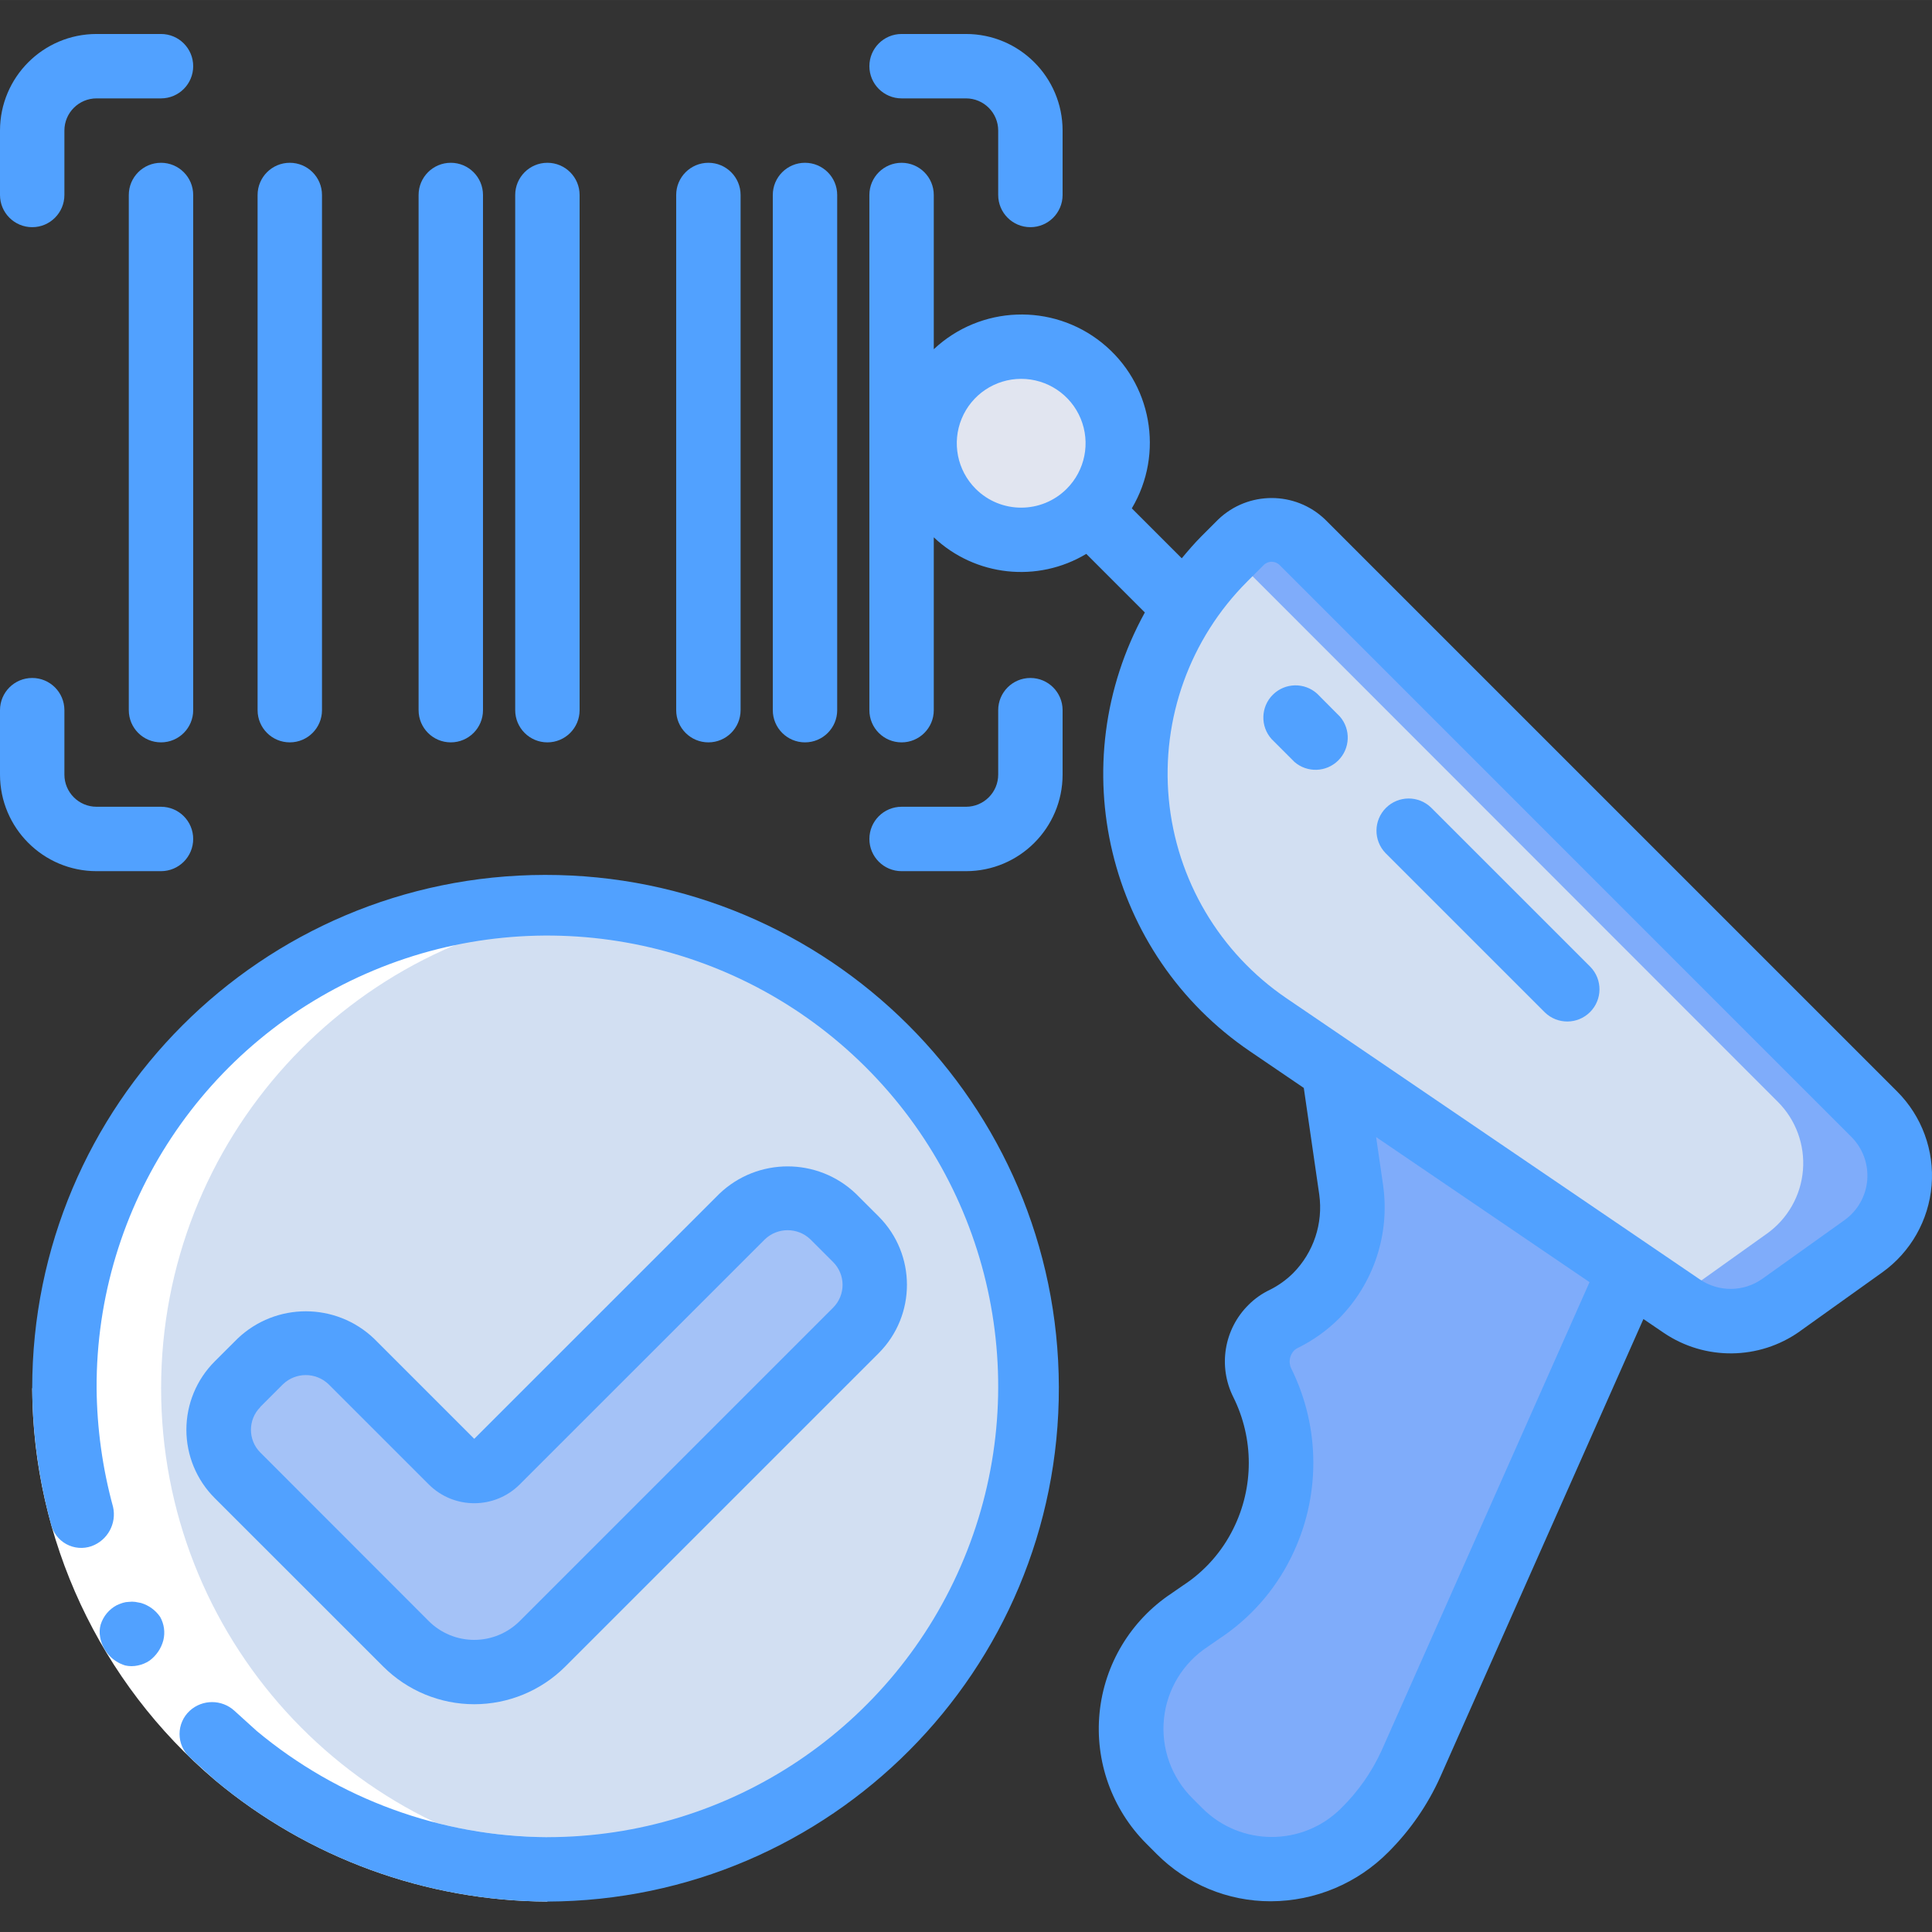<svg height="512pt" viewBox="0 -9 512.005 512" width="512pt" xmlns="http://www.w3.org/2000/svg"><rect x="0" y="-9" width="512.005" height="512" fill="#333333" stroke="none"/><path d="m431.914 327.684-58.027 130.695c-2.891 6.457-6.938 12.328-11.945 17.324l-.57.562c-6.465 6.484-15.242 10.129-24.398 10.129s-17.934-3.645-24.398-10.129l-2.762-2.766c-7.301-7.316-10.941-17.516-9.918-27.801 1.023-10.285 6.602-19.57 15.199-25.301l3.176-2.195c6.949-4.531 12.551-10.855 16.211-18.305 6.664-13.363 6.664-29.086 0-42.453-2.418-4.895-1.438-10.789 2.441-14.633.945-.938 2.047-1.711 3.25-2.277 3.156-1.562 6.035-3.621 8.535-6.102 7.34-7.371 10.816-17.754 9.387-28.059l-4.645-31.957zm0 0" fill="#7facfa"/><path d="m273.066 358.898c0-70.422-57.309-127.508-128-127.508s-128 57.086-128 127.508c0 70.418 57.309 127.504 128 127.504s128-57.086 128-127.504zm0 0" fill="#d2dff2"/><path d="m107.613 426.668-44.645-44.688c-3.203-3.203-5.004-7.543-5.004-12.07s1.801-8.871 5.004-12.07l6.031-6.035c6.664-6.66 17.469-6.66 24.133 0l26.547 26.547c3.332 3.332 8.734 3.332 12.066 0l64.957-64.945c6.664-6.664 17.465-6.664 24.133 0l6.031 6.031c3.203 3.203 5 7.543 5 12.07 0 4.531-1.797 8.871-5 12.07l-83.047 83.09c-4.801 4.805-11.312 7.5-18.102 7.5-6.793 0-13.305-2.695-18.105-7.5zm0 0" fill="#a4c2f7"/><path d="m296.234 108.469c0 14.141-11.461 25.602-25.602 25.602-14.137 0-25.598-11.461-25.598-25.602 0-14.137 11.461-25.598 25.598-25.598 14.141 0 25.602 11.461 25.602 25.598zm0 0" fill="#e1e5f0"/><path d="m493.824 321.281-21.762 15.531c-7.824 5.605-18.312 5.742-26.281.344l-2.559-1.793-107.094-72.789c-19.828-13.492-32.613-35.117-34.875-58.992-2.258-23.875 6.238-47.516 23.184-64.484l1.449-1.453 2.988-2.902c2.156-2.168 5.09-3.391 8.148-3.391 3.059 0 5.992 1.223 8.148 3.391l151.555 151.555c4.789 4.777 7.234 11.422 6.672 18.168-.559 6.742-4.062 12.895-9.574 16.816zm0 0" fill="#7facfa"/><path d="m468.223 317.953-21.758 15.531c-1.012.738-2.098 1.367-3.242 1.879l-107.094-72.789c-19.828-13.492-32.613-35.117-34.875-58.992-2.258-23.875 6.238-47.516 23.184-64.484l1.449-1.453 145.238 145.324c4.793 4.777 7.234 11.422 6.676 18.168-.559 6.742-4.062 12.895-9.578 16.816zm0 0" fill="#d2dff2"/><path d="m17.066 358.898c.066 33.883 13.59 66.348 37.594 90.262 24.004 23.91 56.523 37.309 90.406 37.242 4.316 0 8.594-.23 12.801-.641-65.328-6.324-115.172-61.227-115.172-126.859 0-65.633 49.844-120.539 115.172-126.863-4.207-.418-8.484-.637-12.801-.637-70.551-.137-127.859 56.941-128 127.496zm0 0" fill="#fff"/><path d="m25.602 358.898c.18 35.016 15.68 68.199 42.418 90.812 21.633 18.047 48.875 28.004 77.047 28.156v17.07c-32.191-.152-63.32-11.516-88.039-32.137-30.594-25.867-48.316-63.84-48.492-103.902zm0 0" fill="#fff"/><g fill="#51a1ff"><path d="m477.012 343.785 21.789-15.574c7.543-5.387 12.332-13.82 13.098-23.059.762-9.238-2.574-18.344-9.133-24.898l-151.594-151.586c-7.922-7.586-20.41-7.586-28.332 0l-4.395 4.395c-1.875 1.879-3.582 3.875-5.262 5.887l-13.238-13.234c8.66-14.559 5.281-33.27-7.922-43.879-13.203-10.609-32.203-9.879-44.559 1.707v-40.875c0-4.711-3.82-8.531-8.531-8.531-4.715 0-8.535 3.82-8.535 8.531v136.535c0 4.711 3.82 8.531 8.535 8.531 4.711 0 8.531-3.82 8.531-8.531v-45.809c10.969 10.355 27.484 12.148 40.414 4.387l15.523 15.523c-22.129 40.176-10.027 90.598 27.93 116.352l14.191 9.652 4.098 28.262c1.062 7.645-1.5 15.348-6.93 20.828-1.801 1.785-3.871 3.27-6.137 4.402-2.102.992-4.016 2.336-5.656 3.977-6.516 6.422-8.148 16.309-4.047 24.484 5.461 10.977 5.461 23.879 0 34.859-3.023 6.137-7.648 11.344-13.387 15.07l-3.055 2.113c-10.746 7.145-17.723 18.73-19.004 31.566-1.285 12.84 3.262 25.578 12.379 34.703l2.766 2.773c8.008 8.031 18.887 12.535 30.227 12.512 11.73-.031 22.961-4.738 31.207-13.082 5.742-5.742 10.395-12.48 13.719-19.891l53.828-121.328 5.387 3.66c10.926 7.402 25.301 7.242 36.062-.398zm-218.453-223.25c-4.879-4.879-6.34-12.223-3.699-18.598 2.641-6.379 8.863-10.539 15.766-10.539 6.906 0 13.129 4.16 15.77 10.539 2.641 6.375 1.18 13.719-3.703 18.598-6.664 6.664-17.469 6.664-24.133 0zm107.598 334.344c-2.613 5.742-6.266 10.949-10.777 15.363-10.145 10.102-26.547 10.102-36.691 0l-2.766-2.766c-5.516-5.527-8.254-13.238-7.457-21.004.797-7.77 5.047-14.762 11.57-19.051l2.969-2.059c8.203-5.371 14.82-12.84 19.156-21.633 7.852-15.793 7.852-34.348 0-50.141-.738-1.605-.398-3.504.855-4.754.293-.281.641-.504 1.016-.664 3.973-1.965 7.609-4.559 10.758-7.68 9.223-9.289 13.574-22.352 11.762-35.312l-1.863-12.844 56.559 38.453zm-25.223-199.328c-17.734-12.062-29.168-31.406-31.184-52.762-2.016-21.352 5.598-42.492 20.762-57.66l4.395-4.395c1.164-1.148 3.035-1.148 4.199 0l151.562 151.586c2.996 3.012 4.52 7.188 4.172 11.422-.352 4.238-2.539 8.105-5.992 10.586l-21.793 15.566c-4.934 3.504-11.527 3.578-16.539.188zm0 0"/><path d="m349.074 174.844c-3.371-3.059-8.543-2.938-11.766.273-3.219 3.215-3.352 8.391-.301 11.766l6.031 6.031c3.379 2.938 8.445 2.766 11.617-.391s3.367-8.223.449-11.613zm0 0"/><path d="m379.246 205.008c-3.348-3.234-8.668-3.188-11.961.102-3.293 3.293-3.34 8.617-.105 11.965l42.242 42.238c3.348 3.234 8.668 3.188 11.961-.102 3.293-3.293 3.34-8.617.105-11.965zm0 0"/><path d="m8.535 51.203c4.711 0 8.531-3.82 8.531-8.535v-17.066c0-4.711 3.82-8.531 8.535-8.531h17.066c4.711 0 8.531-3.82 8.531-8.535 0-4.711-3.82-8.531-8.531-8.531h-17.066c-14.141 0-25.602 11.461-25.602 25.598v17.066c0 4.715 3.82 8.535 8.535 8.535zm0 0"/><path d="m25.602 221.867h17.066c4.711 0 8.531-3.82 8.531-8.531 0-4.715-3.82-8.535-8.531-8.535h-17.066c-4.715 0-8.535-3.82-8.535-8.531v-17.066c0-4.715-3.82-8.535-8.531-8.535-4.715 0-8.535 3.82-8.535 8.535v17.066c0 14.137 11.461 25.598 25.602 25.598zm0 0"/><path d="m273.066 51.203c4.715 0 8.535-3.82 8.535-8.535v-17.066c0-14.137-11.465-25.598-25.602-25.598h-17.066c-4.715 0-8.535 3.82-8.535 8.531 0 4.715 3.82 8.535 8.535 8.535h17.066c4.711 0 8.535 3.82 8.535 8.531v17.066c0 4.715 3.82 8.535 8.531 8.535zm0 0"/><path d="m281.602 179.203c0-4.715-3.82-8.535-8.535-8.535-4.711 0-8.531 3.82-8.531 8.535v17.066c0 4.711-3.824 8.531-8.535 8.531h-17.066c-4.715 0-8.535 3.82-8.535 8.535 0 4.711 3.82 8.531 8.535 8.531h17.066c14.137 0 25.602-11.461 25.602-25.598zm0 0"/><path d="m42.668 34.137c-4.715 0-8.535 3.82-8.535 8.531v136.535c0 4.711 3.82 8.531 8.535 8.531 4.711 0 8.531-3.82 8.531-8.531v-136.535c0-4.711-3.82-8.531-8.531-8.531zm0 0"/><path d="m85.332 179.203v-136.535c0-4.711-3.82-8.531-8.531-8.531-4.715 0-8.535 3.82-8.535 8.531v136.535c0 4.711 3.82 8.531 8.535 8.531 4.711 0 8.531-3.82 8.531-8.531zm0 0"/><path d="m128 179.203v-136.535c0-4.711-3.82-8.531-8.535-8.531-4.711 0-8.531 3.82-8.531 8.531v136.535c0 4.711 3.82 8.531 8.531 8.531 4.715 0 8.535-3.82 8.535-8.531zm0 0"/><path d="m153.602 179.203v-136.535c0-4.711-3.82-8.531-8.535-8.531-4.711 0-8.531 3.82-8.531 8.531v136.535c0 4.711 3.82 8.531 8.531 8.531 4.715 0 8.535-3.82 8.535-8.531zm0 0"/><path d="m221.867 179.203v-136.535c0-4.711-3.82-8.531-8.535-8.531-4.711 0-8.531 3.82-8.531 8.531v136.535c0 4.711 3.82 8.531 8.531 8.531 4.715 0 8.535-3.82 8.535-8.531zm0 0"/><path d="m196.266 179.203v-136.535c0-4.711-3.82-8.531-8.531-8.531-4.715 0-8.535 3.82-8.535 8.531v136.535c0 4.711 3.82 8.531 8.535 8.531 4.711 0 8.531-3.82 8.531-8.531zm0 0"/><path d="m50.277 456.688 6.75 6.113c24.719 20.621 55.848 31.984 88.039 32.137 75.066-.273 135.727-61.301 135.543-136.367-.18-75.07-61.133-135.801-136.203-135.711-75.066.09-135.871 60.969-135.871 136.039.094 12.152 1.766 24.242 4.973 35.969.535 2.277 2.016 4.219 4.066 5.34 2.055 1.121 4.488 1.316 6.695.539 4.246-1.539 6.684-5.996 5.691-10.402-2.801-10.25-4.266-20.82-4.359-31.445-.203-48.367 28.777-92.078 73.402-110.727s96.094-8.547 130.363 25.578c34.27 34.129 44.582 85.555 26.117 130.254-18.461 44.703-62.055 73.863-110.418 73.863-28.172-.152-55.414-10.109-77.047-28.156l-5.906-5.352c-3.348-3.047-8.469-3.047-11.816 0-1.727 1.582-2.711 3.816-2.715 6.16-.004 2.344.977 4.582 2.695 6.168zm0 0"/><path d="m37.367 415.805-1.527-.289c-.566-.074-1.141-.074-1.707 0-.539.008-1.074.094-1.586.258-.547.172-1.078.379-1.598.621-2.039 1.078-3.574 2.918-4.266 5.121-.32 1.109-.363 2.281-.129 3.414.633 3.531 3.199 6.41 6.641 7.441 1.098.246 2.238.246 3.336 0 1.105-.219 2.156-.652 3.09-1.281 1.805-1.324 3.102-3.234 3.668-5.402.516-2.098.211-4.312-.852-6.195-1.219-1.773-3.008-3.074-5.07-3.688zm0 0"/><path d="m101.547 432.641c6.402 6.402 15.082 10 24.137 10 9.051 0 17.734-3.598 24.137-10l83.047-83.043c9.977-10.008 9.977-26.199 0-36.207l-6.035-6.027c-10.125-9.676-26.07-9.676-36.199 0l-64.953 64.941-26.539-26.539c-10.133-9.676-26.078-9.676-36.207 0l-6.043 6.031c-4.801 4.801-7.5 11.312-7.5 18.105 0 6.789 2.699 13.301 7.5 18.102zm-32.582-68.777 6.035-6.031c3.375-3.227 8.691-3.227 12.066 0l26.555 26.547c6.664 6.656 17.461 6.656 24.125 0l64.953-64.941c3.375-3.23 8.695-3.23 12.066 0l6.027 6.027c1.602 1.598 2.5 3.77 2.5 6.035s-.898 4.438-2.5 6.039l-83.047 83.047c-3.203 3.199-7.543 5-12.07 5-4.527 0-8.871-1.801-12.07-5l-44.605-44.641c-3.332-3.332-3.332-8.73 0-12.062zm0 0"/></g></svg>
